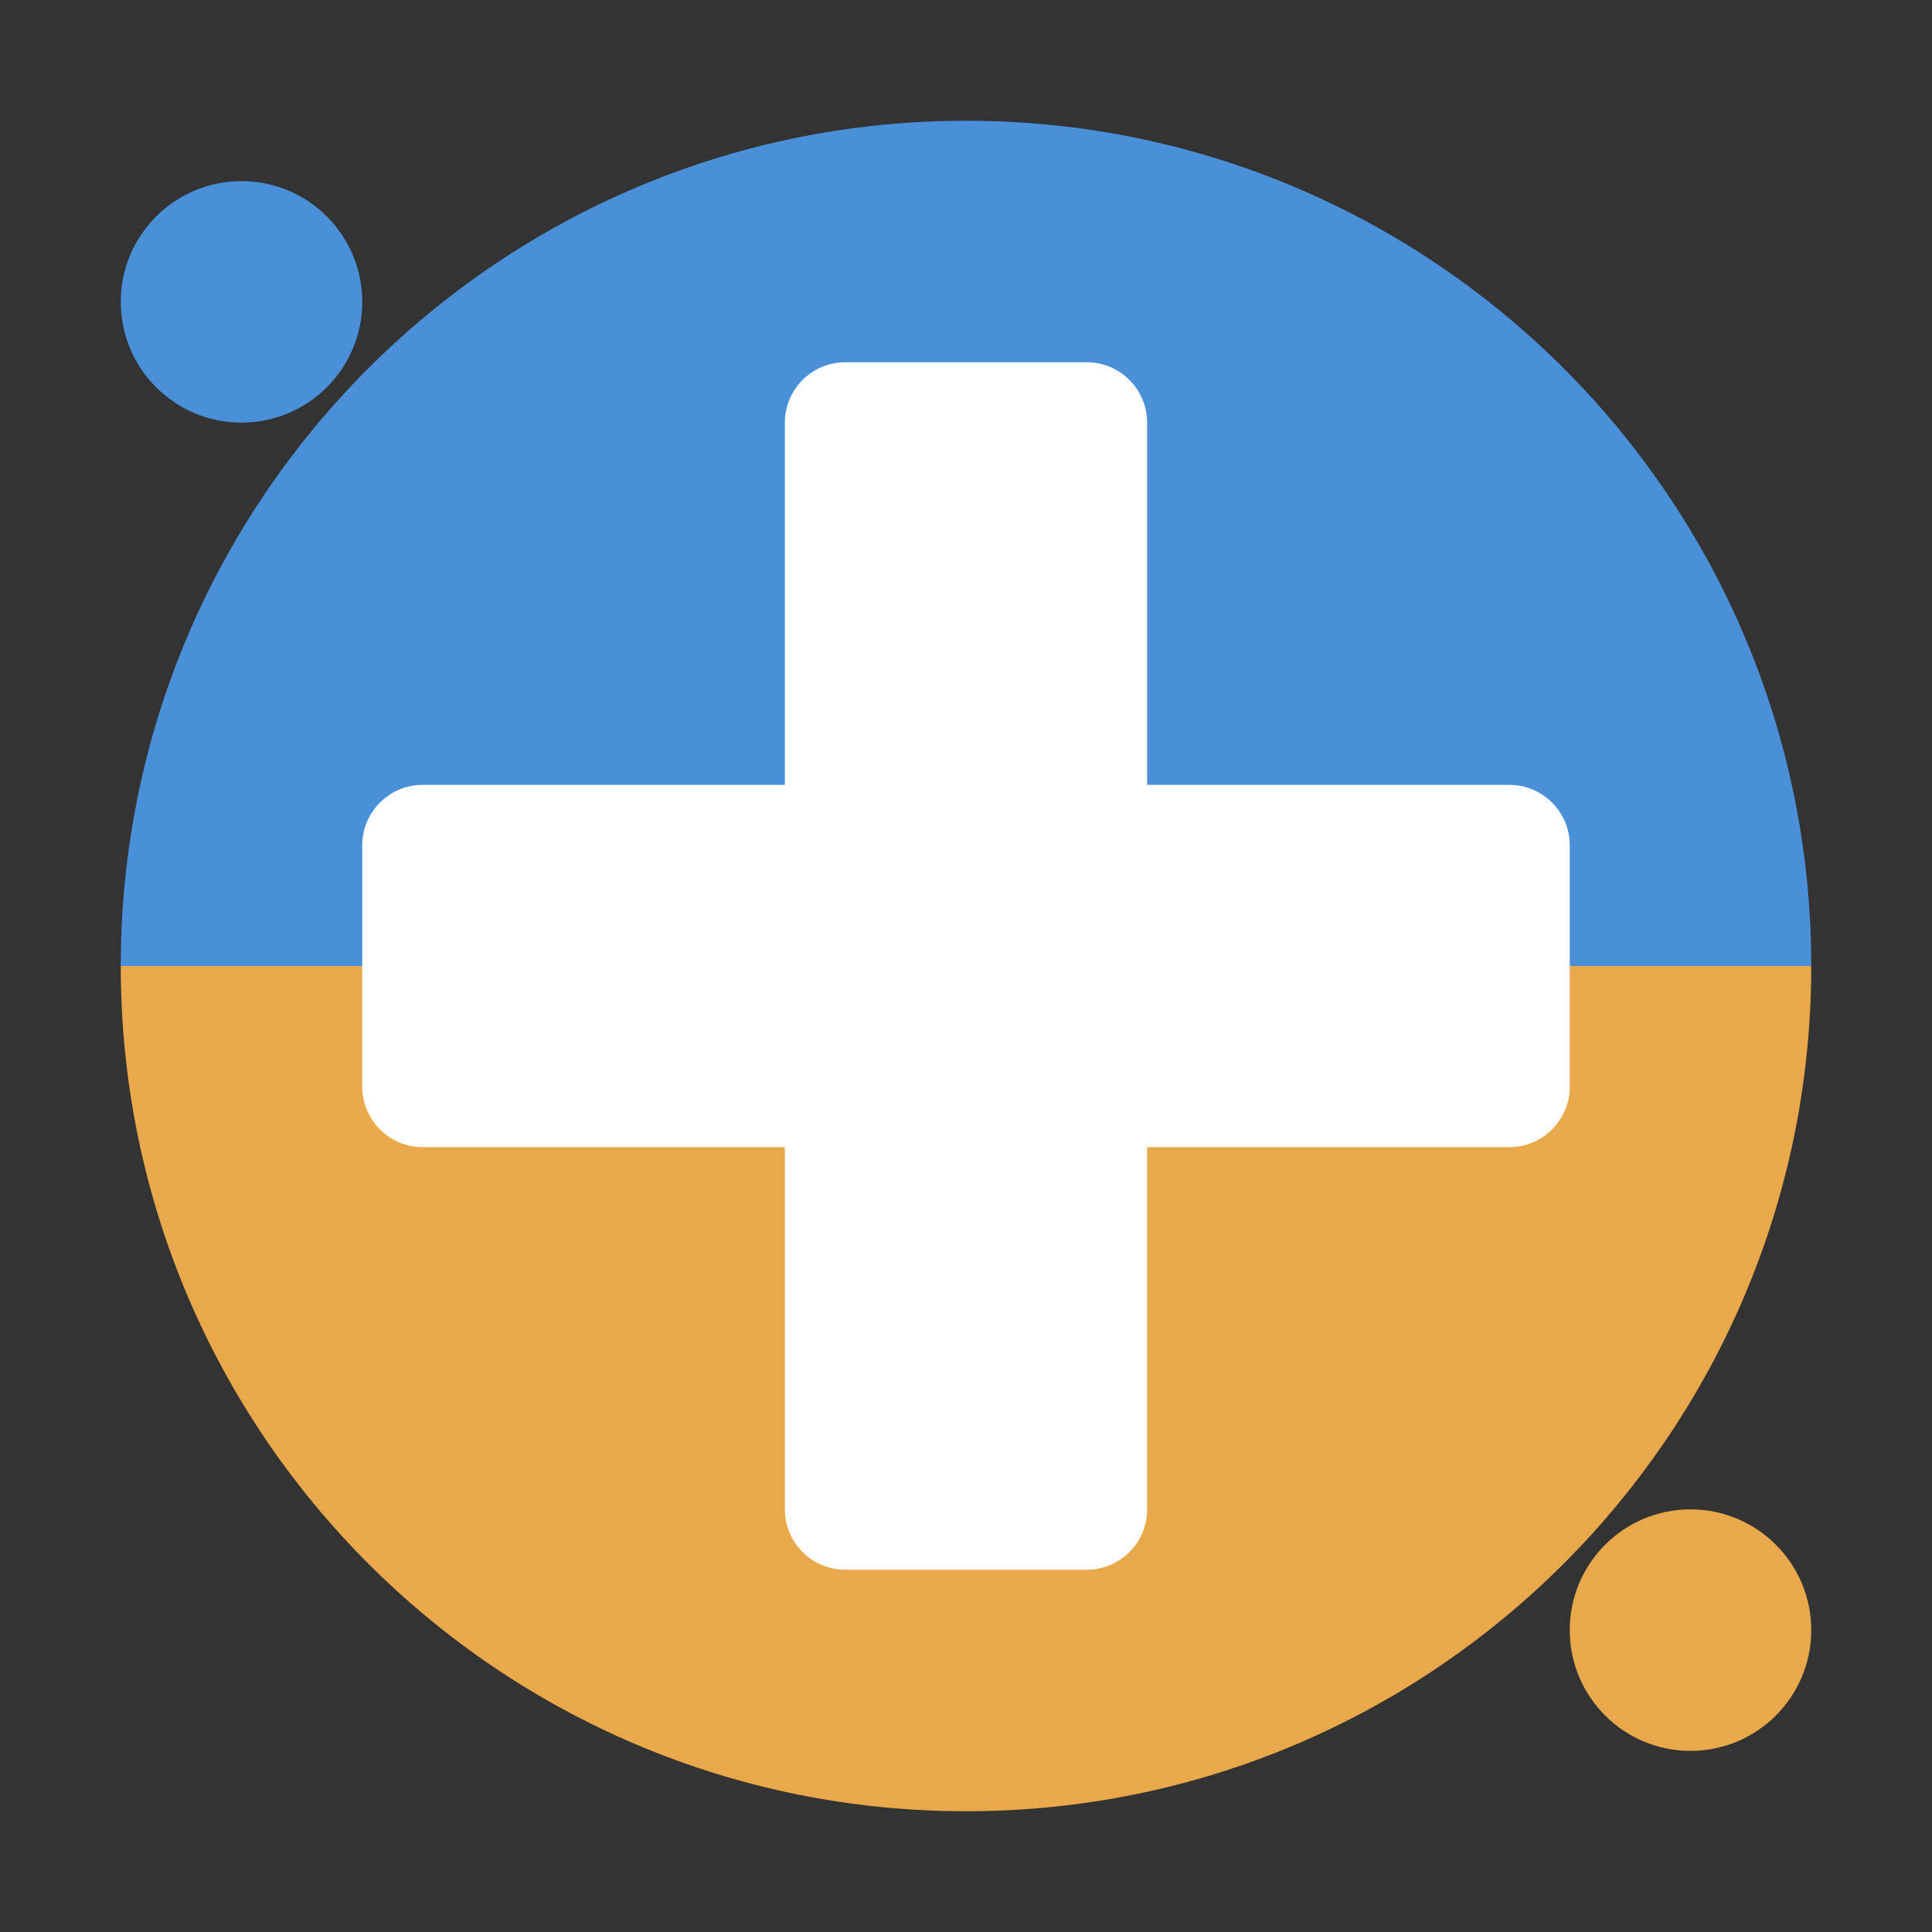 <svg xmlns="http://www.w3.org/2000/svg" width="32" height="32" viewBox="0 0 32 32" fill="none"><rect x="0" y="0" width="32" height="32" fill="#333333" stroke="none"/><circle cx="4" cy="5" r="2" fill="#4A90D9"/><circle cx="28" cy="27" r="2" fill="#E9A84A"/><path d="M16 2C23.732 2 30 8.268 30 16H2C2 8.268 8.268 2 16 2Z" fill="#4A90D9"/><path d="M16 30C8.268 30 2 23.732 2 16H30C30 23.732 23.732 30 16 30Z" fill="#E9A84A"/><path d="M13 7C13 6.448 13.448 6 14 6H18C18.552 6 19 6.448 19 7V13H25C25.552 13 26 13.448 26 14V18C26 18.552 25.552 19 25 19H19V25C19 25.552 18.552 26 18 26H14C13.448 26 13 25.552 13 25V19H7C6.448 19 6 18.552 6 18V14C6 13.448 6.448 13 7 13H13V7Z" fill="white"/></svg>
